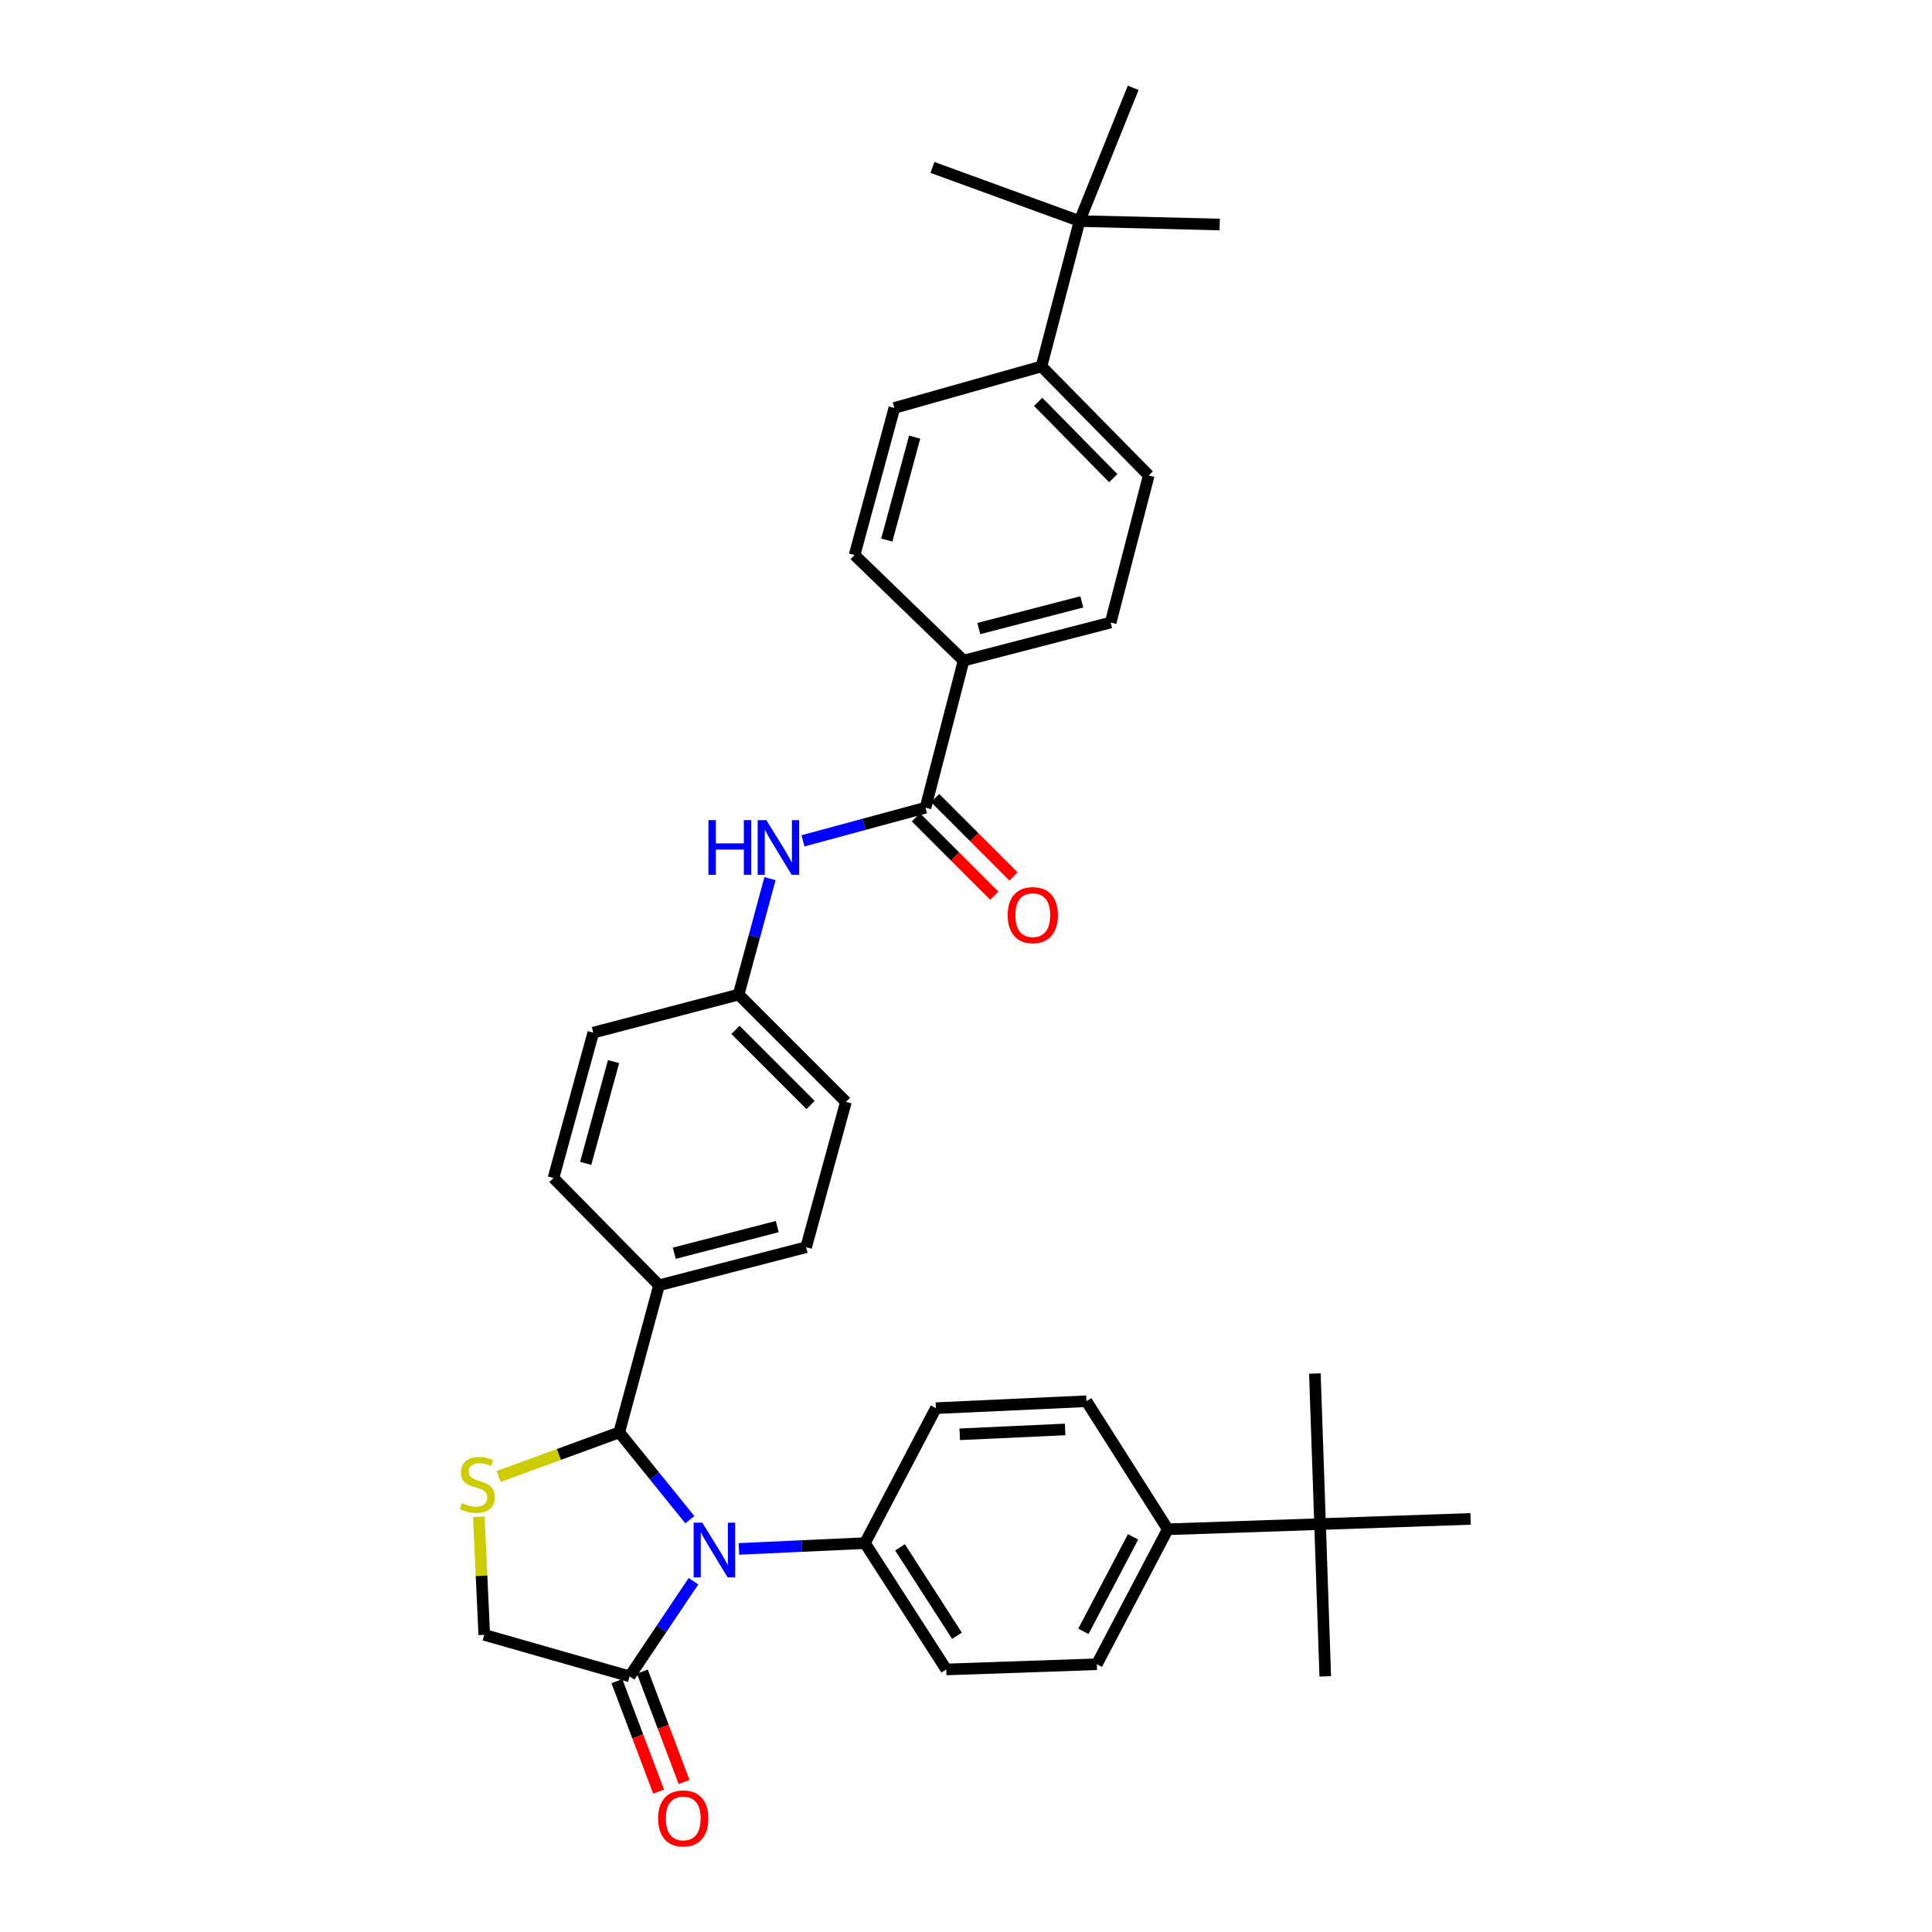 <?xml version='1.0' encoding='iso-8859-1'?>
<svg version='1.1' baseProfile='full'
              xmlns='http://www.w3.org/2000/svg'
                      xmlns:rdkit='http://www.rdkit.org/xml'
                      xmlns:xlink='http://www.w3.org/1999/xlink'
                  xml:space='preserve'
width='1000px' height='1000px' viewBox='0 0 1000 1000'>
<!-- END OF HEADER -->
<rect style='opacity:1.0;fill:#FFFFFF;stroke:none' width='1000' height='1000' x='0' y='0'> </rect>
<path class='bond-0' d='M 415.624,435.216 L 447.337,426.635' style='fill:none;fill-rule:evenodd;stroke:#0000FF;stroke-width:6px;stroke-linecap:butt;stroke-linejoin:miter;stroke-opacity:1' />
<path class='bond-0' d='M 447.337,426.635 L 479.05,418.054' style='fill:none;fill-rule:evenodd;stroke:#000000;stroke-width:6px;stroke-linecap:butt;stroke-linejoin:miter;stroke-opacity:1' />
<path class='bond-1' d='M 398.546,454.787 L 390.428,484.786' style='fill:none;fill-rule:evenodd;stroke:#0000FF;stroke-width:6px;stroke-linecap:butt;stroke-linejoin:miter;stroke-opacity:1' />
<path class='bond-1' d='M 390.428,484.786 L 382.31,514.786' style='fill:none;fill-rule:evenodd;stroke:#000000;stroke-width:6px;stroke-linecap:butt;stroke-linejoin:miter;stroke-opacity:1' />
<path class='bond-2' d='M 498.751,341.924 L 442.322,287.287' style='fill:none;fill-rule:evenodd;stroke:#000000;stroke-width:6px;stroke-linecap:butt;stroke-linejoin:miter;stroke-opacity:1' />
<path class='bond-3' d='M 498.751,341.924 L 574.881,322.215' style='fill:none;fill-rule:evenodd;stroke:#000000;stroke-width:6px;stroke-linecap:butt;stroke-linejoin:miter;stroke-opacity:1' />
<path class='bond-3' d='M 506.641,325.333 L 559.932,311.537' style='fill:none;fill-rule:evenodd;stroke:#000000;stroke-width:6px;stroke-linecap:butt;stroke-linejoin:miter;stroke-opacity:1' />
<path class='bond-4' d='M 498.751,341.924 L 479.05,418.054' style='fill:none;fill-rule:evenodd;stroke:#000000;stroke-width:6px;stroke-linecap:butt;stroke-linejoin:miter;stroke-opacity:1' />
<path class='bond-5' d='M 474.07,423.033 L 494.353,443.319' style='fill:none;fill-rule:evenodd;stroke:#000000;stroke-width:6px;stroke-linecap:butt;stroke-linejoin:miter;stroke-opacity:1' />
<path class='bond-5' d='M 494.353,443.319 L 514.635,463.604' style='fill:none;fill-rule:evenodd;stroke:#FF0000;stroke-width:6px;stroke-linecap:butt;stroke-linejoin:miter;stroke-opacity:1' />
<path class='bond-5' d='M 484.029,413.075 L 504.312,433.361' style='fill:none;fill-rule:evenodd;stroke:#000000;stroke-width:6px;stroke-linecap:butt;stroke-linejoin:miter;stroke-opacity:1' />
<path class='bond-5' d='M 504.312,433.361 L 524.595,453.646' style='fill:none;fill-rule:evenodd;stroke:#FF0000;stroke-width:6px;stroke-linecap:butt;stroke-linejoin:miter;stroke-opacity:1' />
<path class='bond-6' d='M 558.763,114.418 L 539.062,189.656' style='fill:none;fill-rule:evenodd;stroke:#000000;stroke-width:6px;stroke-linecap:butt;stroke-linejoin:miter;stroke-opacity:1' />
<path class='bond-7' d='M 558.763,114.418 L 631.31,116.209' style='fill:none;fill-rule:evenodd;stroke:#000000;stroke-width:6px;stroke-linecap:butt;stroke-linejoin:miter;stroke-opacity:1' />
<path class='bond-8' d='M 558.763,114.418 L 482.633,86.657' style='fill:none;fill-rule:evenodd;stroke:#000000;stroke-width:6px;stroke-linecap:butt;stroke-linejoin:miter;stroke-opacity:1' />
<path class='bond-9' d='M 558.763,114.418 L 586.532,45.455' style='fill:none;fill-rule:evenodd;stroke:#000000;stroke-width:6px;stroke-linecap:butt;stroke-linejoin:miter;stroke-opacity:1' />
<path class='bond-10' d='M 247.842,785.099 L 249.247,815.645' style='fill:none;fill-rule:evenodd;stroke:#CCCC00;stroke-width:6px;stroke-linecap:butt;stroke-linejoin:miter;stroke-opacity:1' />
<path class='bond-10' d='M 249.247,815.645 L 250.651,846.19' style='fill:none;fill-rule:evenodd;stroke:#000000;stroke-width:6px;stroke-linecap:butt;stroke-linejoin:miter;stroke-opacity:1' />
<path class='bond-11' d='M 258.103,764.23 L 289.309,752.811' style='fill:none;fill-rule:evenodd;stroke:#CCCC00;stroke-width:6px;stroke-linecap:butt;stroke-linejoin:miter;stroke-opacity:1' />
<path class='bond-11' d='M 289.309,752.811 L 320.514,741.392' style='fill:none;fill-rule:evenodd;stroke:#000000;stroke-width:6px;stroke-linecap:butt;stroke-linejoin:miter;stroke-opacity:1' />
<path class='bond-12' d='M 250.651,846.19 L 325.889,867.684' style='fill:none;fill-rule:evenodd;stroke:#000000;stroke-width:6px;stroke-linecap:butt;stroke-linejoin:miter;stroke-opacity:1' />
<path class='bond-13' d='M 325.889,867.684 L 342.419,843.058' style='fill:none;fill-rule:evenodd;stroke:#000000;stroke-width:6px;stroke-linecap:butt;stroke-linejoin:miter;stroke-opacity:1' />
<path class='bond-13' d='M 342.419,843.058 L 358.949,818.433' style='fill:none;fill-rule:evenodd;stroke:#0000FF;stroke-width:6px;stroke-linecap:butt;stroke-linejoin:miter;stroke-opacity:1' />
<path class='bond-14' d='M 319.302,870.173 L 330.105,898.755' style='fill:none;fill-rule:evenodd;stroke:#000000;stroke-width:6px;stroke-linecap:butt;stroke-linejoin:miter;stroke-opacity:1' />
<path class='bond-14' d='M 330.105,898.755 L 340.909,927.337' style='fill:none;fill-rule:evenodd;stroke:#FF0000;stroke-width:6px;stroke-linecap:butt;stroke-linejoin:miter;stroke-opacity:1' />
<path class='bond-14' d='M 332.477,865.194 L 343.28,893.776' style='fill:none;fill-rule:evenodd;stroke:#000000;stroke-width:6px;stroke-linecap:butt;stroke-linejoin:miter;stroke-opacity:1' />
<path class='bond-14' d='M 343.28,893.776 L 354.083,922.358' style='fill:none;fill-rule:evenodd;stroke:#FF0000;stroke-width:6px;stroke-linecap:butt;stroke-linejoin:miter;stroke-opacity:1' />
<path class='bond-15' d='M 357.077,786.602 L 338.796,763.997' style='fill:none;fill-rule:evenodd;stroke:#0000FF;stroke-width:6px;stroke-linecap:butt;stroke-linejoin:miter;stroke-opacity:1' />
<path class='bond-15' d='M 338.796,763.997 L 320.514,741.392' style='fill:none;fill-rule:evenodd;stroke:#000000;stroke-width:6px;stroke-linecap:butt;stroke-linejoin:miter;stroke-opacity:1' />
<path class='bond-16' d='M 382.466,801.721 L 415.082,800.221' style='fill:none;fill-rule:evenodd;stroke:#0000FF;stroke-width:6px;stroke-linecap:butt;stroke-linejoin:miter;stroke-opacity:1' />
<path class='bond-16' d='M 415.082,800.221 L 447.698,798.721' style='fill:none;fill-rule:evenodd;stroke:#000000;stroke-width:6px;stroke-linecap:butt;stroke-linejoin:miter;stroke-opacity:1' />
<path class='bond-17' d='M 320.514,741.392 L 341.116,665.262' style='fill:none;fill-rule:evenodd;stroke:#000000;stroke-width:6px;stroke-linecap:butt;stroke-linejoin:miter;stroke-opacity:1' />
<path class='bond-18' d='M 437.847,570.322 L 382.31,514.786' style='fill:none;fill-rule:evenodd;stroke:#000000;stroke-width:6px;stroke-linecap:butt;stroke-linejoin:miter;stroke-opacity:1' />
<path class='bond-18' d='M 419.558,571.95 L 380.682,533.075' style='fill:none;fill-rule:evenodd;stroke:#000000;stroke-width:6px;stroke-linecap:butt;stroke-linejoin:miter;stroke-opacity:1' />
<path class='bond-19' d='M 437.847,570.322 L 417.246,645.56' style='fill:none;fill-rule:evenodd;stroke:#000000;stroke-width:6px;stroke-linecap:butt;stroke-linejoin:miter;stroke-opacity:1' />
<path class='bond-20' d='M 382.31,514.786 L 307.08,534.495' style='fill:none;fill-rule:evenodd;stroke:#000000;stroke-width:6px;stroke-linecap:butt;stroke-linejoin:miter;stroke-opacity:1' />
<path class='bond-21' d='M 567.722,861.416 L 604.441,791.554' style='fill:none;fill-rule:evenodd;stroke:#000000;stroke-width:6px;stroke-linecap:butt;stroke-linejoin:miter;stroke-opacity:1' />
<path class='bond-21' d='M 560.763,844.385 L 586.467,795.481' style='fill:none;fill-rule:evenodd;stroke:#000000;stroke-width:6px;stroke-linecap:butt;stroke-linejoin:miter;stroke-opacity:1' />
<path class='bond-22' d='M 567.722,861.416 L 489.792,864.108' style='fill:none;fill-rule:evenodd;stroke:#000000;stroke-width:6px;stroke-linecap:butt;stroke-linejoin:miter;stroke-opacity:1' />
<path class='bond-23' d='M 604.441,791.554 L 562.347,725.274' style='fill:none;fill-rule:evenodd;stroke:#000000;stroke-width:6px;stroke-linecap:butt;stroke-linejoin:miter;stroke-opacity:1' />
<path class='bond-24' d='M 604.441,791.554 L 683.263,788.87' style='fill:none;fill-rule:evenodd;stroke:#000000;stroke-width:6px;stroke-linecap:butt;stroke-linejoin:miter;stroke-opacity:1' />
<path class='bond-25' d='M 562.347,725.274 L 484.425,728.858' style='fill:none;fill-rule:evenodd;stroke:#000000;stroke-width:6px;stroke-linecap:butt;stroke-linejoin:miter;stroke-opacity:1' />
<path class='bond-25' d='M 551.306,739.881 L 496.76,742.389' style='fill:none;fill-rule:evenodd;stroke:#000000;stroke-width:6px;stroke-linecap:butt;stroke-linejoin:miter;stroke-opacity:1' />
<path class='bond-26' d='M 484.425,728.858 L 447.698,798.721' style='fill:none;fill-rule:evenodd;stroke:#000000;stroke-width:6px;stroke-linecap:butt;stroke-linejoin:miter;stroke-opacity:1' />
<path class='bond-27' d='M 447.698,798.721 L 489.792,864.108' style='fill:none;fill-rule:evenodd;stroke:#000000;stroke-width:6px;stroke-linecap:butt;stroke-linejoin:miter;stroke-opacity:1' />
<path class='bond-27' d='M 465.854,800.905 L 495.32,846.676' style='fill:none;fill-rule:evenodd;stroke:#000000;stroke-width:6px;stroke-linecap:butt;stroke-linejoin:miter;stroke-opacity:1' />
<path class='bond-28' d='M 683.263,788.87 L 761.185,786.178' style='fill:none;fill-rule:evenodd;stroke:#000000;stroke-width:6px;stroke-linecap:butt;stroke-linejoin:miter;stroke-opacity:1' />
<path class='bond-29' d='M 683.263,788.87 L 685.947,867.684' style='fill:none;fill-rule:evenodd;stroke:#000000;stroke-width:6px;stroke-linecap:butt;stroke-linejoin:miter;stroke-opacity:1' />
<path class='bond-30' d='M 683.263,788.87 L 680.579,710.94' style='fill:none;fill-rule:evenodd;stroke:#000000;stroke-width:6px;stroke-linecap:butt;stroke-linejoin:miter;stroke-opacity:1' />
<path class='bond-31' d='M 307.08,534.495 L 286.479,609.733' style='fill:none;fill-rule:evenodd;stroke:#000000;stroke-width:6px;stroke-linecap:butt;stroke-linejoin:miter;stroke-opacity:1' />
<path class='bond-31' d='M 317.573,549.5 L 303.153,602.167' style='fill:none;fill-rule:evenodd;stroke:#000000;stroke-width:6px;stroke-linecap:butt;stroke-linejoin:miter;stroke-opacity:1' />
<path class='bond-32' d='M 286.479,609.733 L 341.116,665.262' style='fill:none;fill-rule:evenodd;stroke:#000000;stroke-width:6px;stroke-linecap:butt;stroke-linejoin:miter;stroke-opacity:1' />
<path class='bond-33' d='M 341.116,665.262 L 417.246,645.56' style='fill:none;fill-rule:evenodd;stroke:#000000;stroke-width:6px;stroke-linecap:butt;stroke-linejoin:miter;stroke-opacity:1' />
<path class='bond-33' d='M 349.007,648.672 L 402.298,634.881' style='fill:none;fill-rule:evenodd;stroke:#000000;stroke-width:6px;stroke-linecap:butt;stroke-linejoin:miter;stroke-opacity:1' />
<path class='bond-34' d='M 539.062,189.656 L 594.591,246.085' style='fill:none;fill-rule:evenodd;stroke:#000000;stroke-width:6px;stroke-linecap:butt;stroke-linejoin:miter;stroke-opacity:1' />
<path class='bond-34' d='M 537.353,207.998 L 576.223,247.499' style='fill:none;fill-rule:evenodd;stroke:#000000;stroke-width:6px;stroke-linecap:butt;stroke-linejoin:miter;stroke-opacity:1' />
<path class='bond-35' d='M 539.062,189.656 L 462.924,211.149' style='fill:none;fill-rule:evenodd;stroke:#000000;stroke-width:6px;stroke-linecap:butt;stroke-linejoin:miter;stroke-opacity:1' />
<path class='bond-36' d='M 442.322,287.287 L 462.924,211.149' style='fill:none;fill-rule:evenodd;stroke:#000000;stroke-width:6px;stroke-linecap:butt;stroke-linejoin:miter;stroke-opacity:1' />
<path class='bond-36' d='M 459.007,279.545 L 473.428,226.248' style='fill:none;fill-rule:evenodd;stroke:#000000;stroke-width:6px;stroke-linecap:butt;stroke-linejoin:miter;stroke-opacity:1' />
<path class='bond-37' d='M 574.881,322.215 L 594.591,246.085' style='fill:none;fill-rule:evenodd;stroke:#000000;stroke-width:6px;stroke-linecap:butt;stroke-linejoin:miter;stroke-opacity:1' />
<path  class='atom-0' d='M 366.692 424.495
L 370.532 424.495
L 370.532 436.535
L 385.012 436.535
L 385.012 424.495
L 388.852 424.495
L 388.852 452.815
L 385.012 452.815
L 385.012 439.735
L 370.532 439.735
L 370.532 452.815
L 366.692 452.815
L 366.692 424.495
' fill='#0000FF'/>
<path  class='atom-0' d='M 396.652 424.495
L 405.932 439.495
Q 406.852 440.975, 408.332 443.655
Q 409.812 446.335, 409.892 446.495
L 409.892 424.495
L 413.652 424.495
L 413.652 452.815
L 409.772 452.815
L 399.812 436.415
Q 398.652 434.495, 397.412 432.295
Q 396.212 430.095, 395.852 429.415
L 395.852 452.815
L 392.172 452.815
L 392.172 424.495
L 396.652 424.495
' fill='#0000FF'/>
<path  class='atom-3' d='M 521.578 473.671
Q 521.578 466.871, 524.938 463.071
Q 528.298 459.271, 534.578 459.271
Q 540.858 459.271, 544.218 463.071
Q 547.578 466.871, 547.578 473.671
Q 547.578 480.551, 544.178 484.471
Q 540.778 488.351, 534.578 488.351
Q 528.338 488.351, 524.938 484.471
Q 521.578 480.591, 521.578 473.671
M 534.578 485.151
Q 538.898 485.151, 541.218 482.271
Q 543.578 479.351, 543.578 473.671
Q 543.578 468.111, 541.218 465.311
Q 538.898 462.471, 534.578 462.471
Q 530.258 462.471, 527.898 465.271
Q 525.578 468.071, 525.578 473.671
Q 525.578 479.391, 527.898 482.271
Q 530.258 485.151, 534.578 485.151
' fill='#FF0000'/>
<path  class='atom-5' d='M 239.068 777.989
Q 239.388 778.109, 240.708 778.669
Q 242.028 779.229, 243.468 779.589
Q 244.948 779.909, 246.388 779.909
Q 249.068 779.909, 250.628 778.629
Q 252.188 777.309, 252.188 775.029
Q 252.188 773.469, 251.388 772.509
Q 250.628 771.549, 249.428 771.029
Q 248.228 770.509, 246.228 769.909
Q 243.708 769.149, 242.188 768.429
Q 240.708 767.709, 239.628 766.189
Q 238.588 764.669, 238.588 762.109
Q 238.588 758.549, 240.988 756.349
Q 243.428 754.149, 248.228 754.149
Q 251.508 754.149, 255.228 755.709
L 254.308 758.789
Q 250.908 757.389, 248.348 757.389
Q 245.588 757.389, 244.068 758.549
Q 242.548 759.669, 242.588 761.629
Q 242.588 763.149, 243.348 764.069
Q 244.148 764.989, 245.268 765.509
Q 246.428 766.029, 248.348 766.629
Q 250.908 767.429, 252.428 768.229
Q 253.948 769.029, 255.028 770.669
Q 256.148 772.269, 256.148 775.029
Q 256.148 778.949, 253.508 781.069
Q 250.908 783.149, 246.548 783.149
Q 244.028 783.149, 242.108 782.589
Q 240.228 782.069, 237.988 781.149
L 239.068 777.989
' fill='#CCCC00'/>
<path  class='atom-8' d='M 363.516 788.144
L 372.796 803.144
Q 373.716 804.624, 375.196 807.304
Q 376.676 809.984, 376.756 810.144
L 376.756 788.144
L 380.516 788.144
L 380.516 816.464
L 376.636 816.464
L 366.676 800.064
Q 365.516 798.144, 364.276 795.944
Q 363.076 793.744, 362.716 793.064
L 362.716 816.464
L 359.036 816.464
L 359.036 788.144
L 363.516 788.144
' fill='#0000FF'/>
<path  class='atom-10' d='M 340.65 941.21
Q 340.65 934.41, 344.01 930.61
Q 347.37 926.81, 353.65 926.81
Q 359.93 926.81, 363.29 930.61
Q 366.65 934.41, 366.65 941.21
Q 366.65 948.09, 363.25 952.01
Q 359.85 955.89, 353.65 955.89
Q 347.41 955.89, 344.01 952.01
Q 340.65 948.13, 340.65 941.21
M 353.65 952.69
Q 357.97 952.69, 360.29 949.81
Q 362.65 946.89, 362.65 941.21
Q 362.65 935.65, 360.29 932.85
Q 357.97 930.01, 353.65 930.01
Q 349.33 930.01, 346.97 932.81
Q 344.65 935.61, 344.65 941.21
Q 344.65 946.93, 346.97 949.81
Q 349.33 952.69, 353.65 952.69
' fill='#FF0000'/>
</svg>
